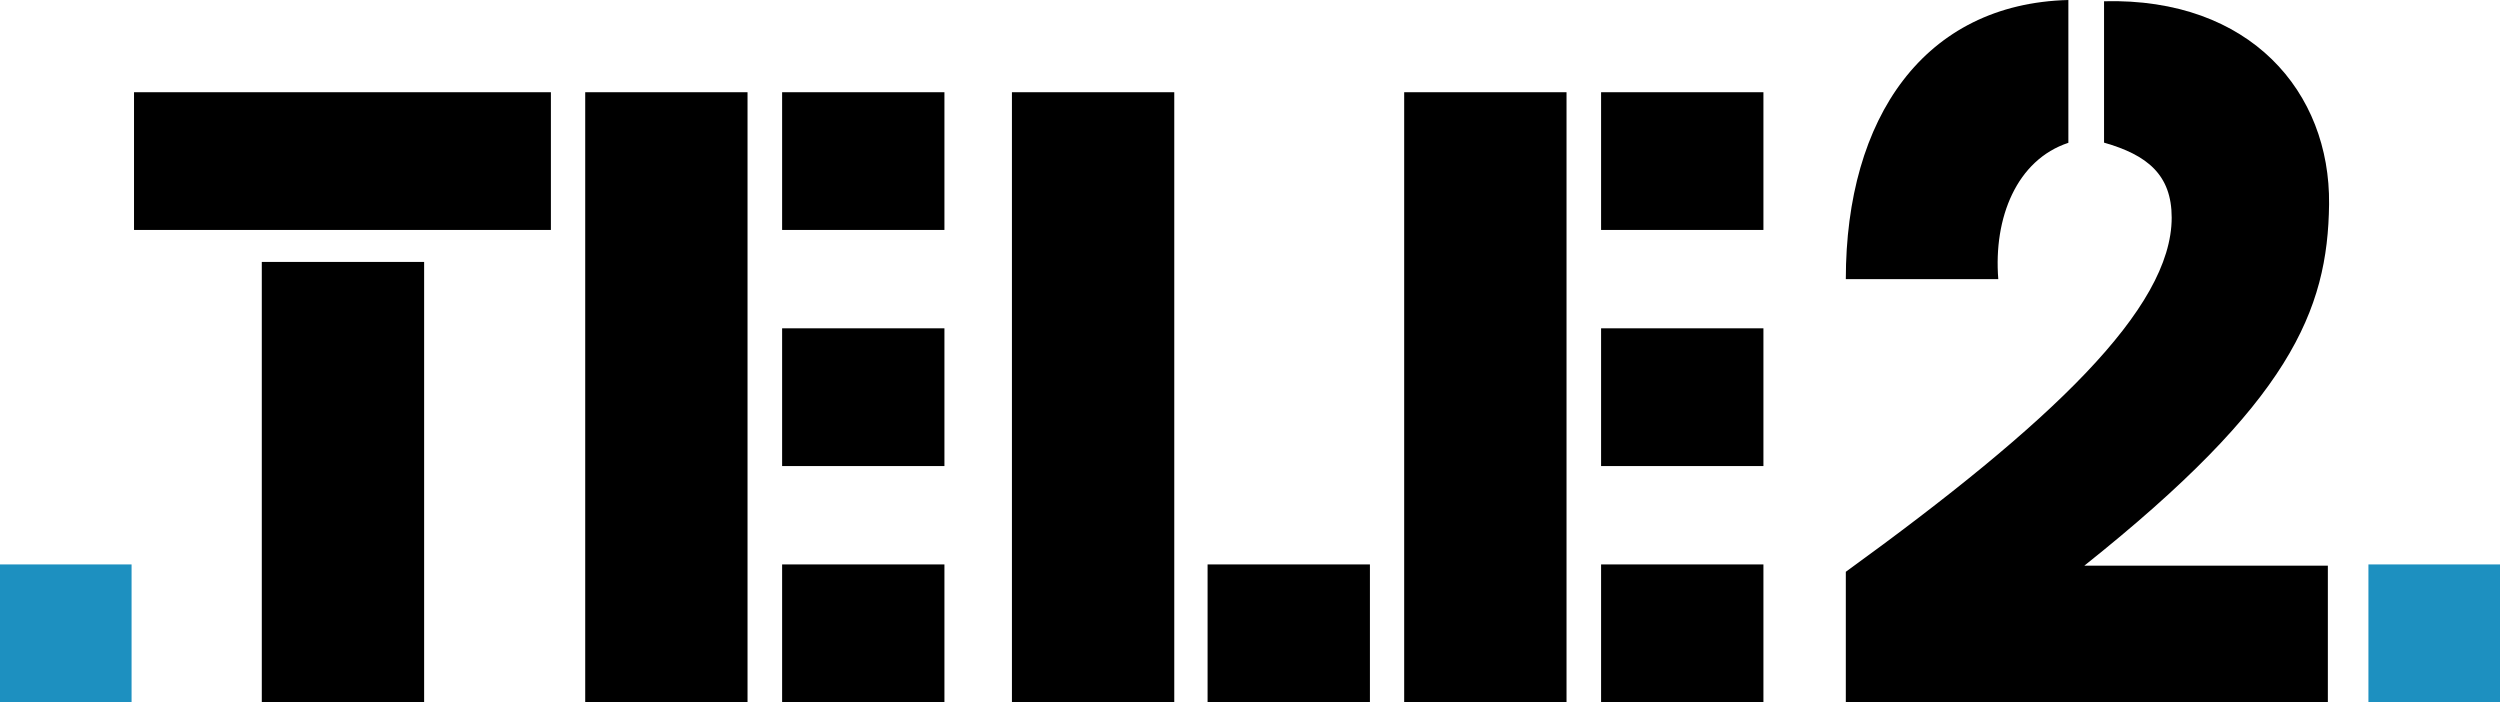 <?xml version="1.0" encoding="UTF-8"?><svg id="a" xmlns="http://www.w3.org/2000/svg" viewBox="0 0 920 258.4"><defs><style>.b{fill:#1d90c0;}.b,.c{fill-rule:evenodd;}</style></defs><polygon class="b" points="0 258.4 48.42 258.4 48.42 207.71 0 207.71 0 258.4 0 258.4"/><polygon class="b" points="871.58 258.4 920 258.4 920 207.71 871.58 207.71 871.58 258.4 871.58 258.4"/><polygon class="c" points="49.32 84.62 202.73 84.62 202.73 33.94 49.32 33.94 49.32 84.62 49.32 84.62"/><polygon class="c" points="96.34 258.4 156.08 258.4 156.08 96.39 96.34 96.39 96.34 258.4 96.34 258.4"/><polygon class="c" points="215.36 258.4 275.09 258.4 275.09 33.94 215.36 33.94 215.36 258.4 215.36 258.4"/><polygon class="c" points="372.39 258.4 432.13 258.4 432.13 33.94 372.39 33.94 372.39 258.4 372.39 258.4"/><polygon class="c" points="287.82 84.62 347.55 84.62 347.55 33.94 287.82 33.94 287.82 84.62 287.82 84.62"/><polygon class="c" points="287.82 171.51 347.55 171.51 347.55 120.82 287.82 120.82 287.82 171.51 287.82 171.51"/><polygon class="c" points="287.82 258.4 347.55 258.4 347.55 207.71 287.82 207.71 287.82 258.4 287.82 258.4"/><polygon class="c" points="444.39 258.4 504.13 258.4 504.13 207.71 444.39 207.71 444.39 258.4 444.39 258.4"/><polygon class="c" points="516.74 258.4 576.48 258.4 576.48 33.94 516.74 33.94 516.74 258.4 516.74 258.4"/><polygon class="c" points="589.2 84.62 648.94 84.62 648.94 33.94 589.2 33.94 589.2 84.62 589.2 84.62"/><polygon class="c" points="589.2 171.51 648.94 171.51 648.94 120.82 589.2 120.82 589.2 171.51 589.2 171.51"/><polygon class="c" points="589.2 258.4 648.94 258.4 648.94 207.71 589.2 207.71 589.2 258.4 589.2 258.4"/><path class="c" d="M761.16,52.55V0c-52.94,1.36-81.9,43.2-81.9,102.73h56.11c-1.81-22.63,6.79-43.9,25.8-50.18h0Z"/><path class="c" d="M857.1,75.12c.47-41.18-28.96-76.02-82.81-74.66V52.49c15.83,4.53,24.89,11.76,24.89,27.6,0,33.49-44.35,75.57-119.92,130.33v47.97h177.39v-50.23h-89.61c75.57-60.19,89.61-93.68,90.06-133.05h0Z"/></svg>